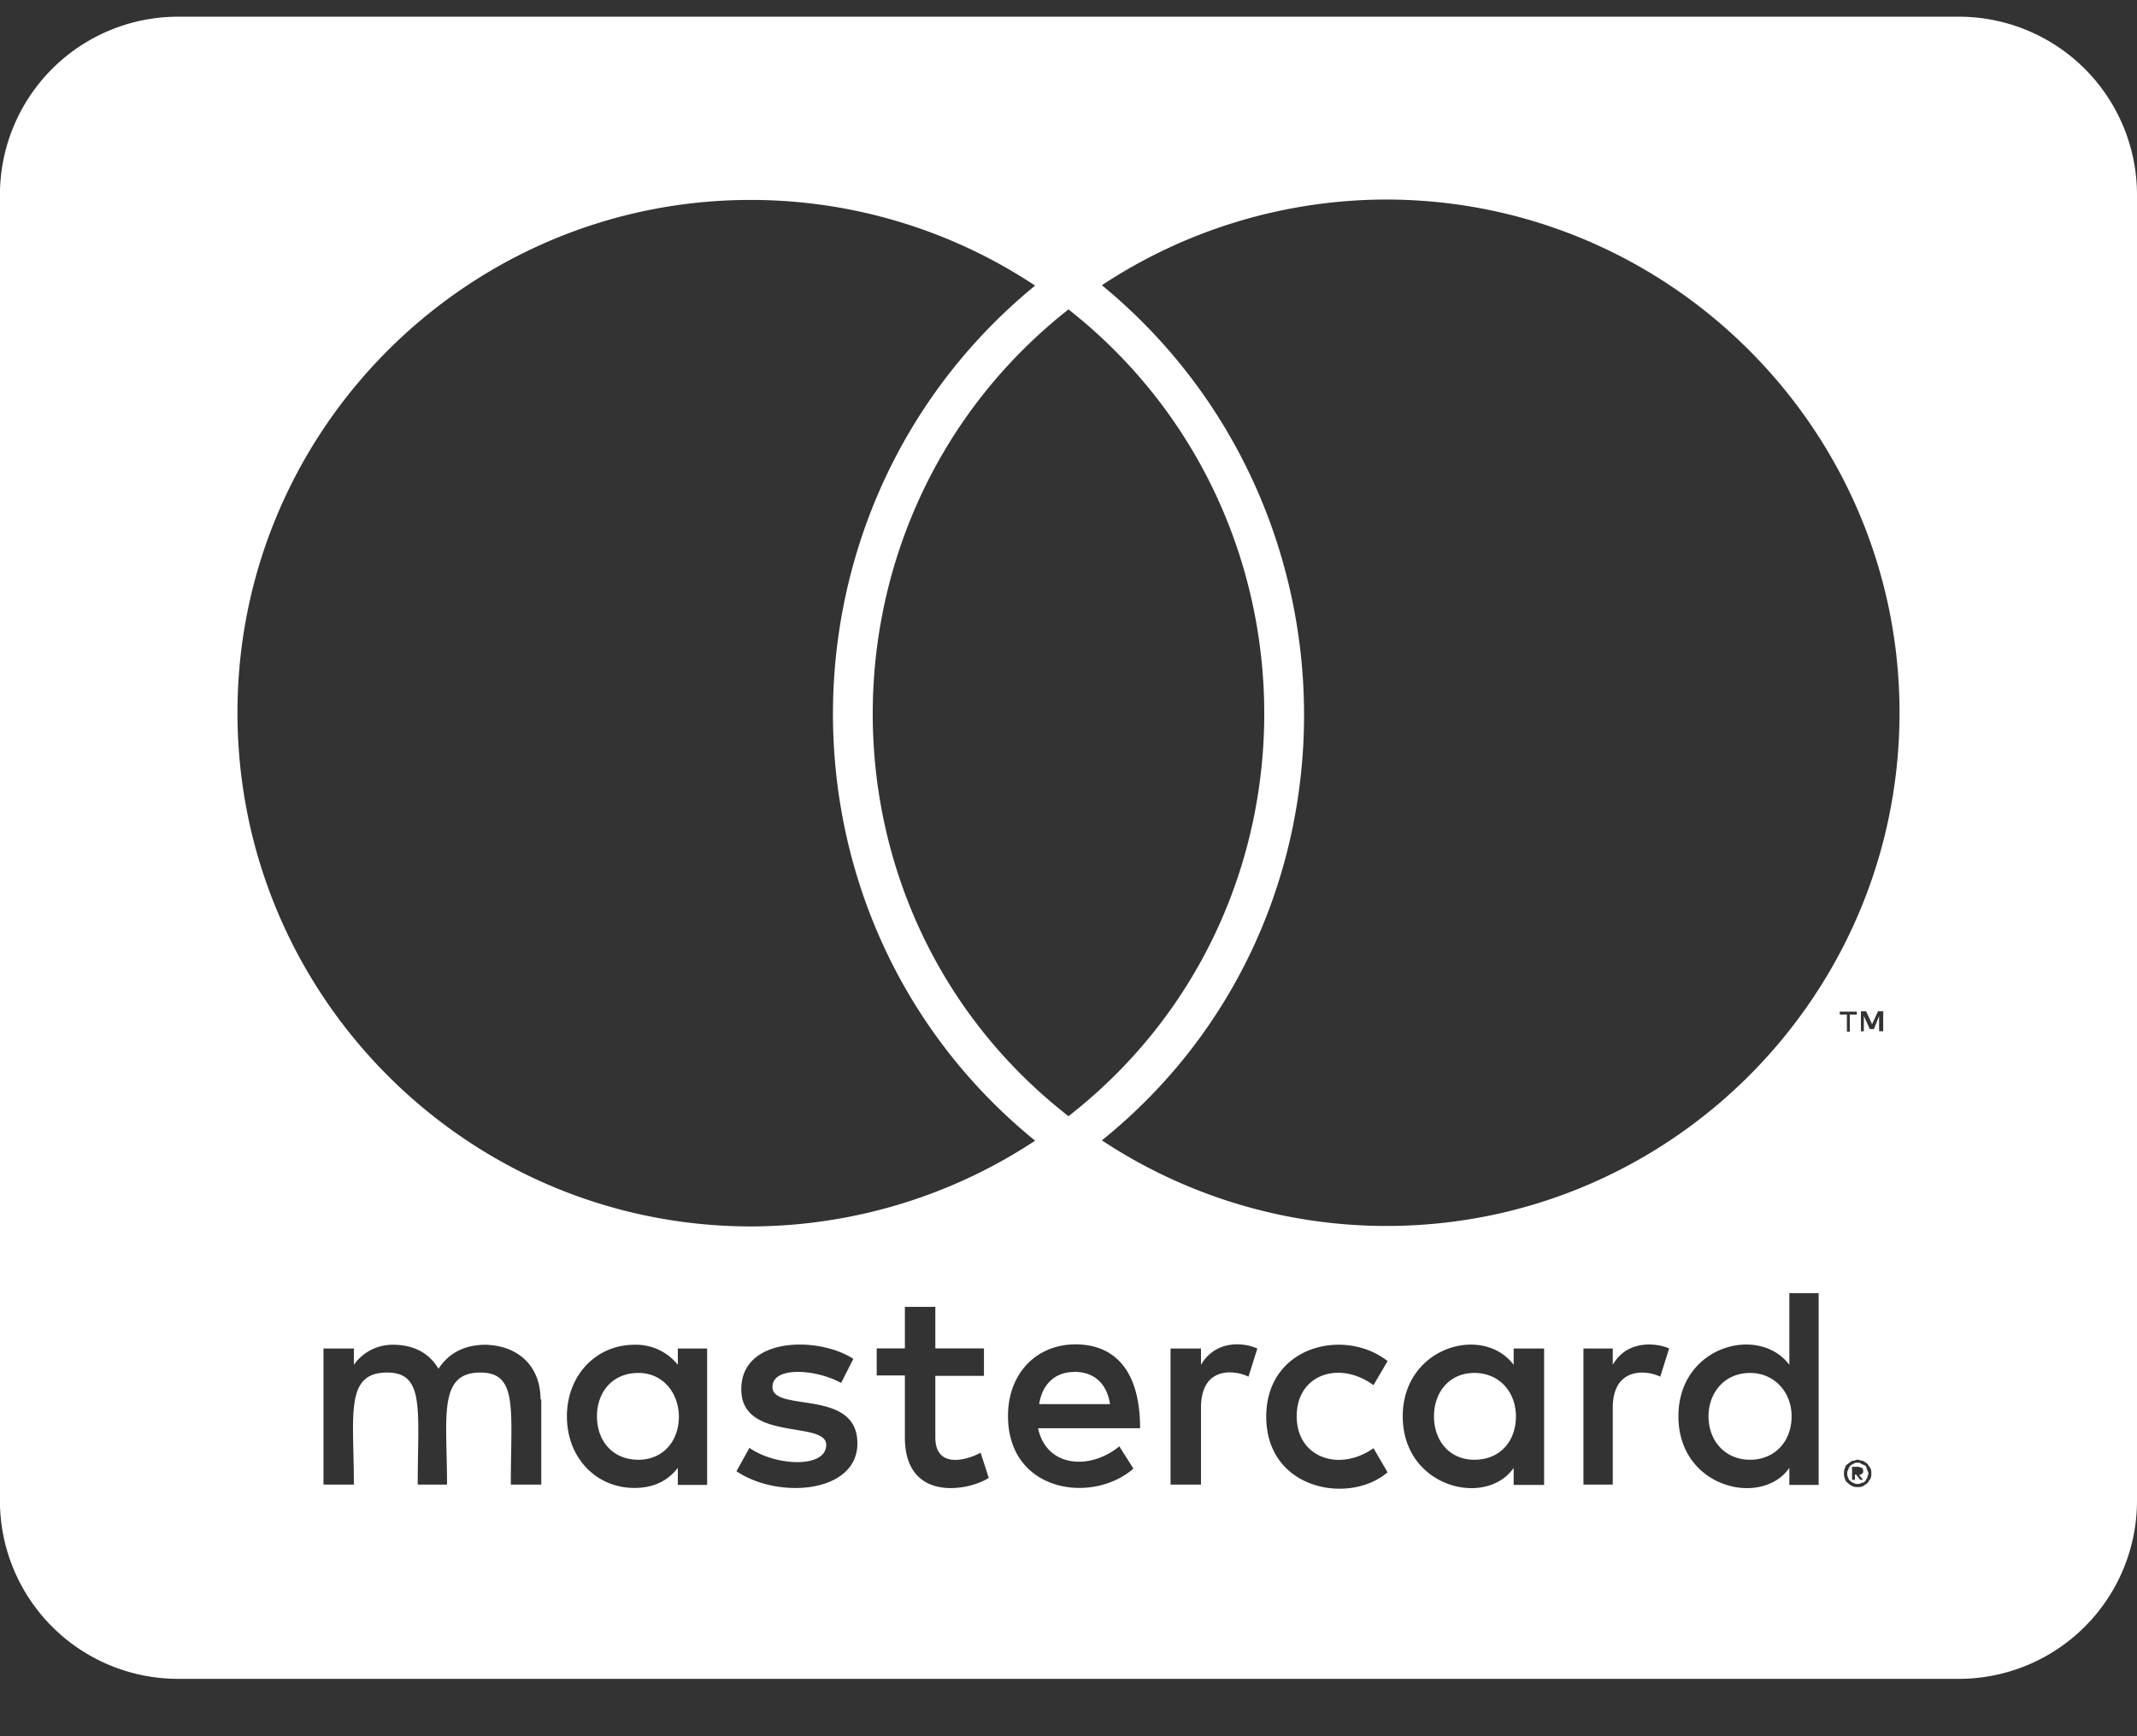 <svg xmlns="http://www.w3.org/2000/svg" width="32" height="26" fill="none"><rect width="100%" height="100%" fill="#333333" stroke="none"/><path fill="#fff" d="M26.828 21.21c0 .378-.255.65-.622.65-.378 0-.622-.288-.622-.65 0-.36.244-.65.622-.65.367 0 .622.29.622.65Zm-17.267-.65c-.395 0-.622.29-.622.65 0 .361.228.65.622.65.361 0 .605-.271.605-.65-.006-.36-.244-.65-.605-.65Zm6.528-.015c-.3 0-.484.193-.528.482h1.061c-.05-.317-.244-.483-.533-.483Zm5.989.015c-.378 0-.605.29-.605.65 0 .361.228.65.605.65.378 0 .622-.271.622-.65 0-.36-.245-.65-.622-.65Zm5.883 1.45c0 .017.017.028.017.061 0 .017-.017.028-.017.061-.017.017-.017.028-.028.044-.017.018-.028.029-.061.029-.017.017-.028.017-.061.017-.017 0-.028 0-.061-.018-.017 0-.028-.017-.044-.027-.017-.017-.028-.029-.028-.044-.017-.028-.017-.044-.017-.061 0-.028 0-.044.017-.061 0-.028.017-.044.028-.061.017-.017.028-.017.044-.028.028-.018.044-.018.061-.018.028 0 .044 0 .061.018.028.015.044.015.061.027s.011.034.028.061Zm-.122.078c.028 0 .028-.017.044-.017.017-.017.017-.027.017-.044 0-.015 0-.027-.017-.044-.016 0-.028-.017-.061-.017h-.089v.194h.044v-.078h.017l.061.078h.044l-.06-.072ZM32 2.918v19.556a2.668 2.668 0 0 1-2.667 2.667H2.666a2.668 2.668 0 0 1-2.667-2.668V2.918A2.668 2.668 0 0 1 2.666.25h26.667A2.668 2.668 0 0 1 32 2.917ZM3.556 10.672c0 4.25 3.45 7.694 7.694 7.694a7.753 7.753 0 0 0 4.25-1.284c-4.05-3.293-4.022-9.51 0-12.805a7.705 7.705 0 0 0-4.25-1.283c-4.244-.005-7.694 3.444-7.694 7.677ZM16 16.715c3.917-3.056 3.9-9.01 0-12.082-3.9 3.072-3.917 9.032 0 12.082Zm-7.906 4.24c0-.483-.317-.8-.817-.817-.256 0-.528.078-.711.36-.133-.227-.361-.36-.678-.36a.708.708 0 0 0-.589.3v-.244h-.455v2.038h.455c0-1.05-.139-1.678.5-1.678.567 0 .456.567.456 1.678h.439c0-1.017-.139-1.678.5-1.678.567 0 .455.556.455 1.678h.456v-1.277h-.011Zm2.495-.761h-.439v.244a.801.801 0 0 0-.65-.3c-.572 0-1.011.456-1.011 1.072 0 .622.439 1.072 1.011 1.072.289 0 .5-.107.65-.3v.255h.439v-2.043Zm2.25 1.421c0-.832-1.272-.456-1.272-.845 0-.317.661-.265 1.028-.06l.183-.361c-.522-.34-1.678-.334-1.678.455 0 .794 1.272.462 1.272.834 0 .35-.75.322-1.15.044l-.194.35c.622.421 1.811.332 1.811-.418v.002Zm1.967.517-.122-.378c-.211.116-.678.244-.678-.229v-.921h.728v-.412h-.728v-.622h-.456v.622h-.422v.406h.422v.928c0 .979.961.8 1.256.605Zm.738-.744h1.528c0-.9-.411-1.256-.967-1.256-.589 0-1.011.439-1.011 1.072 0 1.139 1.256 1.328 1.878.789l-.211-.334c-.433.357-1.089.323-1.217-.271Zm3.284-1.194c-.255-.111-.644-.1-.844.244v-.244h-.456v2.038h.456v-1.15c0-.644.528-.56.711-.466l.133-.422Zm.589 1.015c0-.634.645-.838 1.15-.466l.211-.361c-.645-.505-1.817-.229-1.817.832 0 1.1 1.244 1.323 1.817.834l-.211-.361c-.511.36-1.15.145-1.15-.479v.002Zm3.705-1.015h-.456v.244c-.461-.611-1.661-.267-1.661.771 0 1.067 1.244 1.372 1.661.773v.255h.456v-2.043Zm1.872 0c-.133-.067-.611-.162-.844.244v-.244h-.439v2.038h.439v-1.15c0-.61.5-.571.711-.466l.133-.422Zm2.239-.829h-.439v1.073c-.456-.605-1.661-.284-1.661.771 0 1.078 1.25 1.366 1.661.773v.255h.439v-2.872Zm.423-4.171v.255h.044v-.255h.105v-.045h-.256v.044h.107Zm.366 6.877c0-.028 0-.061-.016-.09-.017-.017-.028-.043-.044-.06-.016-.018-.044-.029-.061-.044-.028 0-.061-.018-.089-.018-.017 0-.044.018-.078.018a.334.334 0 0 0-.061.044c-.028.015-.044.043-.044.06-.017.029-.017.062-.017.09 0 .017 0 .044.017.078 0 .017.017.044.044.06a.173.173 0 0 0 .061.044.157.157 0 0 0 .078.016c.028 0 .061 0 .089-.015.017-.017.044-.028.061-.044.017-.016.028-.044.044-.061.016-.034.016-.061.016-.078Zm.178-6.927h-.078l-.089.194-.089-.194h-.078v.3h.044v-.229l.089.195h.061l.078-.194v.227h.061l.001-.3Zm.244-4.473c0-4.234-3.45-7.683-7.694-7.683a7.745 7.745 0 0 0-4.25 1.283c4.006 3.295 4.067 9.527 0 12.806a7.732 7.732 0 0 0 4.25 1.282c4.244.006 7.694-3.438 7.694-7.688Z"/></svg>